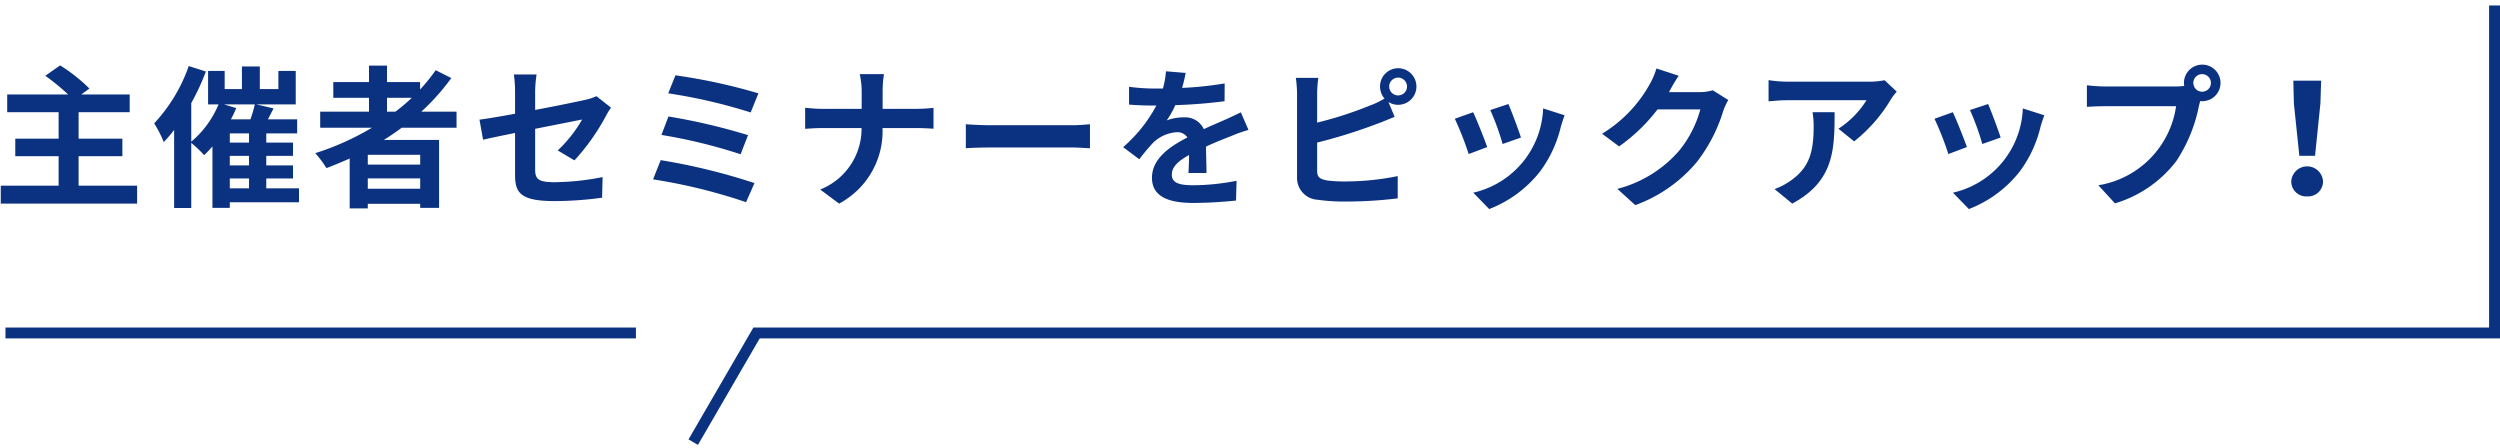 <svg id="seminar_tit_text3.svg" xmlns="http://www.w3.org/2000/svg" width="229" height="41" viewBox="0 0 229 41">
  <defs>
    <style>
      .cls-1 {
        fill: #0b3281;
      }

      .cls-1, .cls-2 {
        fill-rule: evenodd;
      }

      .cls-2 {
        fill: none;
        stroke: #0b3281;
        stroke-width: 1px;
      }
    </style>
  </defs>
  <path id="主催者セミナーをピックアップ_のコピー" data-name="主催者セミナーをピックアップ！ のコピー" class="cls-1" d="M2958.7,6175.51v-2.7h4.01v-1.61h-4.01v-2.42h4.68v-1.63h-4.43l0.74-.54a15.374,15.374,0,0,0-2.68-2.12l-1.36.95a21.613,21.613,0,0,1,2.09,1.71h-5.58v1.63h4.71v2.42h-3.97v1.61h3.97v2.7h-5.3v1.64h12.49v-1.64h-5.36Zm13.85-.66h1.76v0.9h-1.76v-0.9Zm-0.54-6.79h2.83a10.812,10.812,0,0,1-.4,1.37h-1.79a9.707,9.707,0,0,0,.49-1.03Zm2.3,3.5h-1.76v-0.84h1.76v0.84Zm0,2.09h-1.76v-0.87h1.76v0.87Zm4.58,2.1h-3v-0.9h2.45v-1.2h-2.45v-0.87h2.45v-1.22h-2.45v-0.84h2.83v-1.29h-2.68l0.52-1-1.59-.37h3.62V6165H2977v1.66h-1.7v-2.07h-1.64v2.07h-1.58V6165h-1.52v3.06h0.96a9.018,9.018,0,0,1-2.5,3.42v-3.54a21.467,21.467,0,0,0,1.34-2.89l-1.57-.5a14.826,14.826,0,0,1-3.17,5.25,9.988,9.988,0,0,1,.88,1.72,13.592,13.592,0,0,0,.95-1.12v7.15h1.57v-5.96a11.6,11.6,0,0,1,1.18,1.12,9.821,9.821,0,0,0,.76-0.8v5.63h1.59v-0.51h6.34v-1.28Zm8.06-8.29h2.27a16.752,16.752,0,0,1-1.5,1.27h-0.77v-1.27Zm3.04,6.12h-4.8v-0.9h4.8v0.9Zm-4.8,2.21v-0.95h4.8v0.95h-4.8Zm8.13-5.59v-1.47h-3.23a20.064,20.064,0,0,0,2.75-3.08l-1.43-.72a16.787,16.787,0,0,1-1.43,1.77v-0.68h-3.03v-1.51h-1.65v1.51h-3.27v1.44h3.27v1.27h-4.47v1.47h4.74a24.781,24.781,0,0,1-5.19,2.33,9.178,9.178,0,0,1,1.02,1.37c0.71-.27,1.43-0.57,2.13-0.88v4.57h1.66v-0.42h4.8v0.37h1.73v-6.22h-5.06c0.57-.36,1.1-0.72,1.64-1.12h5.02Zm10.8,2.99a19.809,19.809,0,0,0,2.89-4.08,6.466,6.466,0,0,1,.46-0.75l-1.34-1.05a4.772,4.772,0,0,1-.99.33c-0.63.14-2.58,0.55-4.62,0.93v-1.66a11.5,11.5,0,0,1,.13-1.59h-2.08a11.674,11.674,0,0,1,.11,1.59v2.01c-1.38.25-2.61,0.46-3.26,0.54l0.33,1.84c0.59-.14,1.69-0.37,2.93-0.62v3.82c0,1.65.46,2.42,3.64,2.42a32.464,32.464,0,0,0,4.33-.31l0.05-1.89a23.542,23.542,0,0,1-4.41.47c-1.52,0-1.77-.31-1.77-1.18v-3.71c1.98-.39,3.87-0.77,4.3-0.85a12.19,12.19,0,0,1-2.23,2.83Zm9.25-7.79-0.66,1.65a48.849,48.849,0,0,1,7.55,1.75l0.71-1.75A52.275,52.275,0,0,0,3013.37,6165.4Zm-0.64,3.77-0.64,1.69a48.41,48.41,0,0,1,7.25,1.77l0.68-1.75A55.482,55.482,0,0,0,3012.73,6169.17Zm-0.71,4-0.7,1.76a50.3,50.3,0,0,1,8.52,2.09l0.77-1.75A56.534,56.534,0,0,0,3012.02,6173.17Zm20.33-4.7v-1.53a10.18,10.18,0,0,1,.12-1.65h-2.22a7.3,7.3,0,0,1,.18,1.64v1.54h-3.63c-0.56,0-1.13-.06-1.55-0.1v1.93c0.44-.03.99-0.07,1.61-0.07h3.56a6,6,0,0,1-3.79,5.63l1.73,1.29a7.514,7.514,0,0,0,3.98-6.92h3.14c0.56,0,1.24.04,1.53,0.06v-1.91a14.825,14.825,0,0,1-1.52.09h-3.14Zm7.62,3.61c0.52-.04,1.45-0.07,2.25-0.07h7.49c0.58,0,1.29.06,1.63,0.07v-2.2c-0.36.03-.99,0.09-1.63,0.09h-7.49c-0.73,0-1.75-.05-2.25-0.09v2.2Zm22.05,2.27c-0.01-.63-0.04-1.65-0.05-2.42,0.85-.4,1.63-0.7,2.24-0.94a13.718,13.718,0,0,1,1.65-.59l-0.7-1.61c-0.5.24-.99,0.48-1.52,0.71-0.57.26-1.16,0.49-1.87,0.83a1.877,1.877,0,0,0-1.84-1.08,4.33,4.33,0,0,0-1.56.28,8.2,8.2,0,0,0,.79-1.4,44.807,44.807,0,0,0,4.51-.36l0.01-1.63a30.441,30.441,0,0,1-3.9.41c0.17-.56.26-1.04,0.33-1.37l-1.81-.15a7.329,7.329,0,0,1-.28,1.58h-0.67a18.031,18.031,0,0,1-2.43-.16v1.63c0.76,0.07,1.78.09,2.33,0.09h0.17a13.326,13.326,0,0,1-3.04,3.81l1.48,1.11a17.137,17.137,0,0,1,1.28-1.53,3.429,3.429,0,0,1,2.16-.95,1.1,1.1,0,0,1,.97.48c-1.58.81-3.25,1.93-3.25,3.69,0,1.79,1.63,2.31,3.79,2.31a38.8,38.8,0,0,0,3.91-.22l0.05-1.81a21.223,21.223,0,0,1-3.92.41c-1.35,0-2.01-.21-2.01-0.98,0-.69.56-1.23,1.58-1.79-0.01.6-.03,1.24-0.06,1.65h1.66Zm17.55-7.11a0.815,0.815,0,1,1,.81-0.82A0.811,0.811,0,0,1,3079.57,6167.24Zm-7.42-.16a10.563,10.563,0,0,1,.11-1.45h-2.06a11.571,11.571,0,0,1,.11,1.45v7.63a2,2,0,0,0,1.91,2.09,16.507,16.507,0,0,0,2.34.16,38.775,38.775,0,0,0,4.97-.29v-2.04a24.047,24.047,0,0,1-4.85.49,12.165,12.165,0,0,1-1.62-.09c-0.63-.12-0.91-0.28-0.91-0.88v-2.59a48.743,48.743,0,0,0,5.47-1.71c0.46-.16,1.09-0.43,1.63-0.65l-0.57-1.36a1.578,1.578,0,0,0,.89.26,1.675,1.675,0,1,0,0-3.35,1.664,1.664,0,0,0-1.66,1.67,1.721,1.721,0,0,0,.41,1.11,8.075,8.075,0,0,1-1.34.64,34.343,34.343,0,0,1-4.83,1.56v-2.65Zm17.52,0.95-1.66.55a23.485,23.485,0,0,1,1.13,3.11l1.68-.59C3090.62,6170.46,3089.94,6168.64,3089.67,6168.03Zm3.18,0.4a8.233,8.233,0,0,1-6.4,7.72l1.46,1.5a10.911,10.911,0,0,0,4.68-3.47,11.229,11.229,0,0,0,1.89-4.1c0.09-.28.17-0.58,0.34-1.02Zm-6.41.35-1.68.6a27.843,27.843,0,0,1,1.27,3.23l1.7-.64C3087.45,6171.18,3086.78,6169.49,3086.44,6168.78Zm21.95-2.01a4.36,4.36,0,0,1-1.21.17h-2.81l0.05-.07a14.529,14.529,0,0,1,.85-1.43l-2.04-.67a6.847,6.847,0,0,1-.63,1.47,12.3,12.3,0,0,1-4.35,4.51l1.56,1.16a16.012,16.012,0,0,0,3.52-3.39h3.92a10.123,10.123,0,0,1-1.98,3.83,11.187,11.187,0,0,1-5.62,3.45l1.64,1.49a13.241,13.241,0,0,0,5.64-3.95,14.56,14.56,0,0,0,2.42-4.68,6.225,6.225,0,0,1,.46-1Zm9.14,2.01a7.645,7.645,0,0,1,.1,1.26c0,2.29-.34,3.78-2.11,5.01a5.976,5.976,0,0,1-1.47.77l1.62,1.33c3.81-2.05,3.88-4.9,3.88-8.37h-2.02Zm6.6-2.93a7.206,7.206,0,0,1-1.41.13h-7.52a11.466,11.466,0,0,1-1.7-.14v1.94c0.65-.05,1.11-0.1,1.7-0.1h7.27a8.374,8.374,0,0,1-2.57,2.61l1.44,1.16a14.05,14.05,0,0,0,3.36-3.84,6.436,6.436,0,0,1,.54-0.72Zm9.48,2.18-1.66.55a23.485,23.485,0,0,1,1.13,3.11l1.68-.59C3134.56,6170.46,3133.88,6168.64,3133.61,6168.03Zm3.18,0.4a8.233,8.233,0,0,1-6.4,7.72l1.46,1.5a10.911,10.911,0,0,0,4.68-3.47,11.229,11.229,0,0,0,1.89-4.1c0.09-.28.17-0.58,0.34-1.02Zm-6.41.35-1.68.6a27.843,27.843,0,0,1,1.27,3.23l1.7-.64C3131.39,6171.18,3130.72,6169.49,3130.38,6168.78Zm22.84-1.88a0.805,0.805,0,1,1,.8-0.8A0.8,0.8,0,0,1,3153.22,6166.9Zm-8.9-.48a14.609,14.609,0,0,1-1.66-.11v1.98c0.37-.03,1.02-0.06,1.66-0.06h6.51a8.575,8.575,0,0,1-7.12,7.24l1.52,1.66a11.059,11.059,0,0,0,5.61-3.86,14.1,14.1,0,0,0,2.09-5.1l0.11-.42a0.584,0.584,0,0,0,.18.02,1.675,1.675,0,1,0-1.67-1.67,1.176,1.176,0,0,0,.03.27,6.413,6.413,0,0,1-.8.05h-6.46Zm17.8,6.35h1.44l0.49-4.79,0.07-2.09h-2.55l0.05,2.09Zm0.72,3.72a1.367,1.367,0,0,0,1.45-1.37,1.457,1.457,0,0,0-2.91,0A1.37,1.37,0,0,0,3162.84,6176.49Z" transform="translate(-2951.5 -6158.5)"/>
  <path id="長方形_1148" data-name="長方形 1148" class="cls-2" d="M3180,6159v30H3020.8l-5.8,10m-5.25-10H2952" transform="translate(-2951.5 -6158.5)"/>
</svg>
